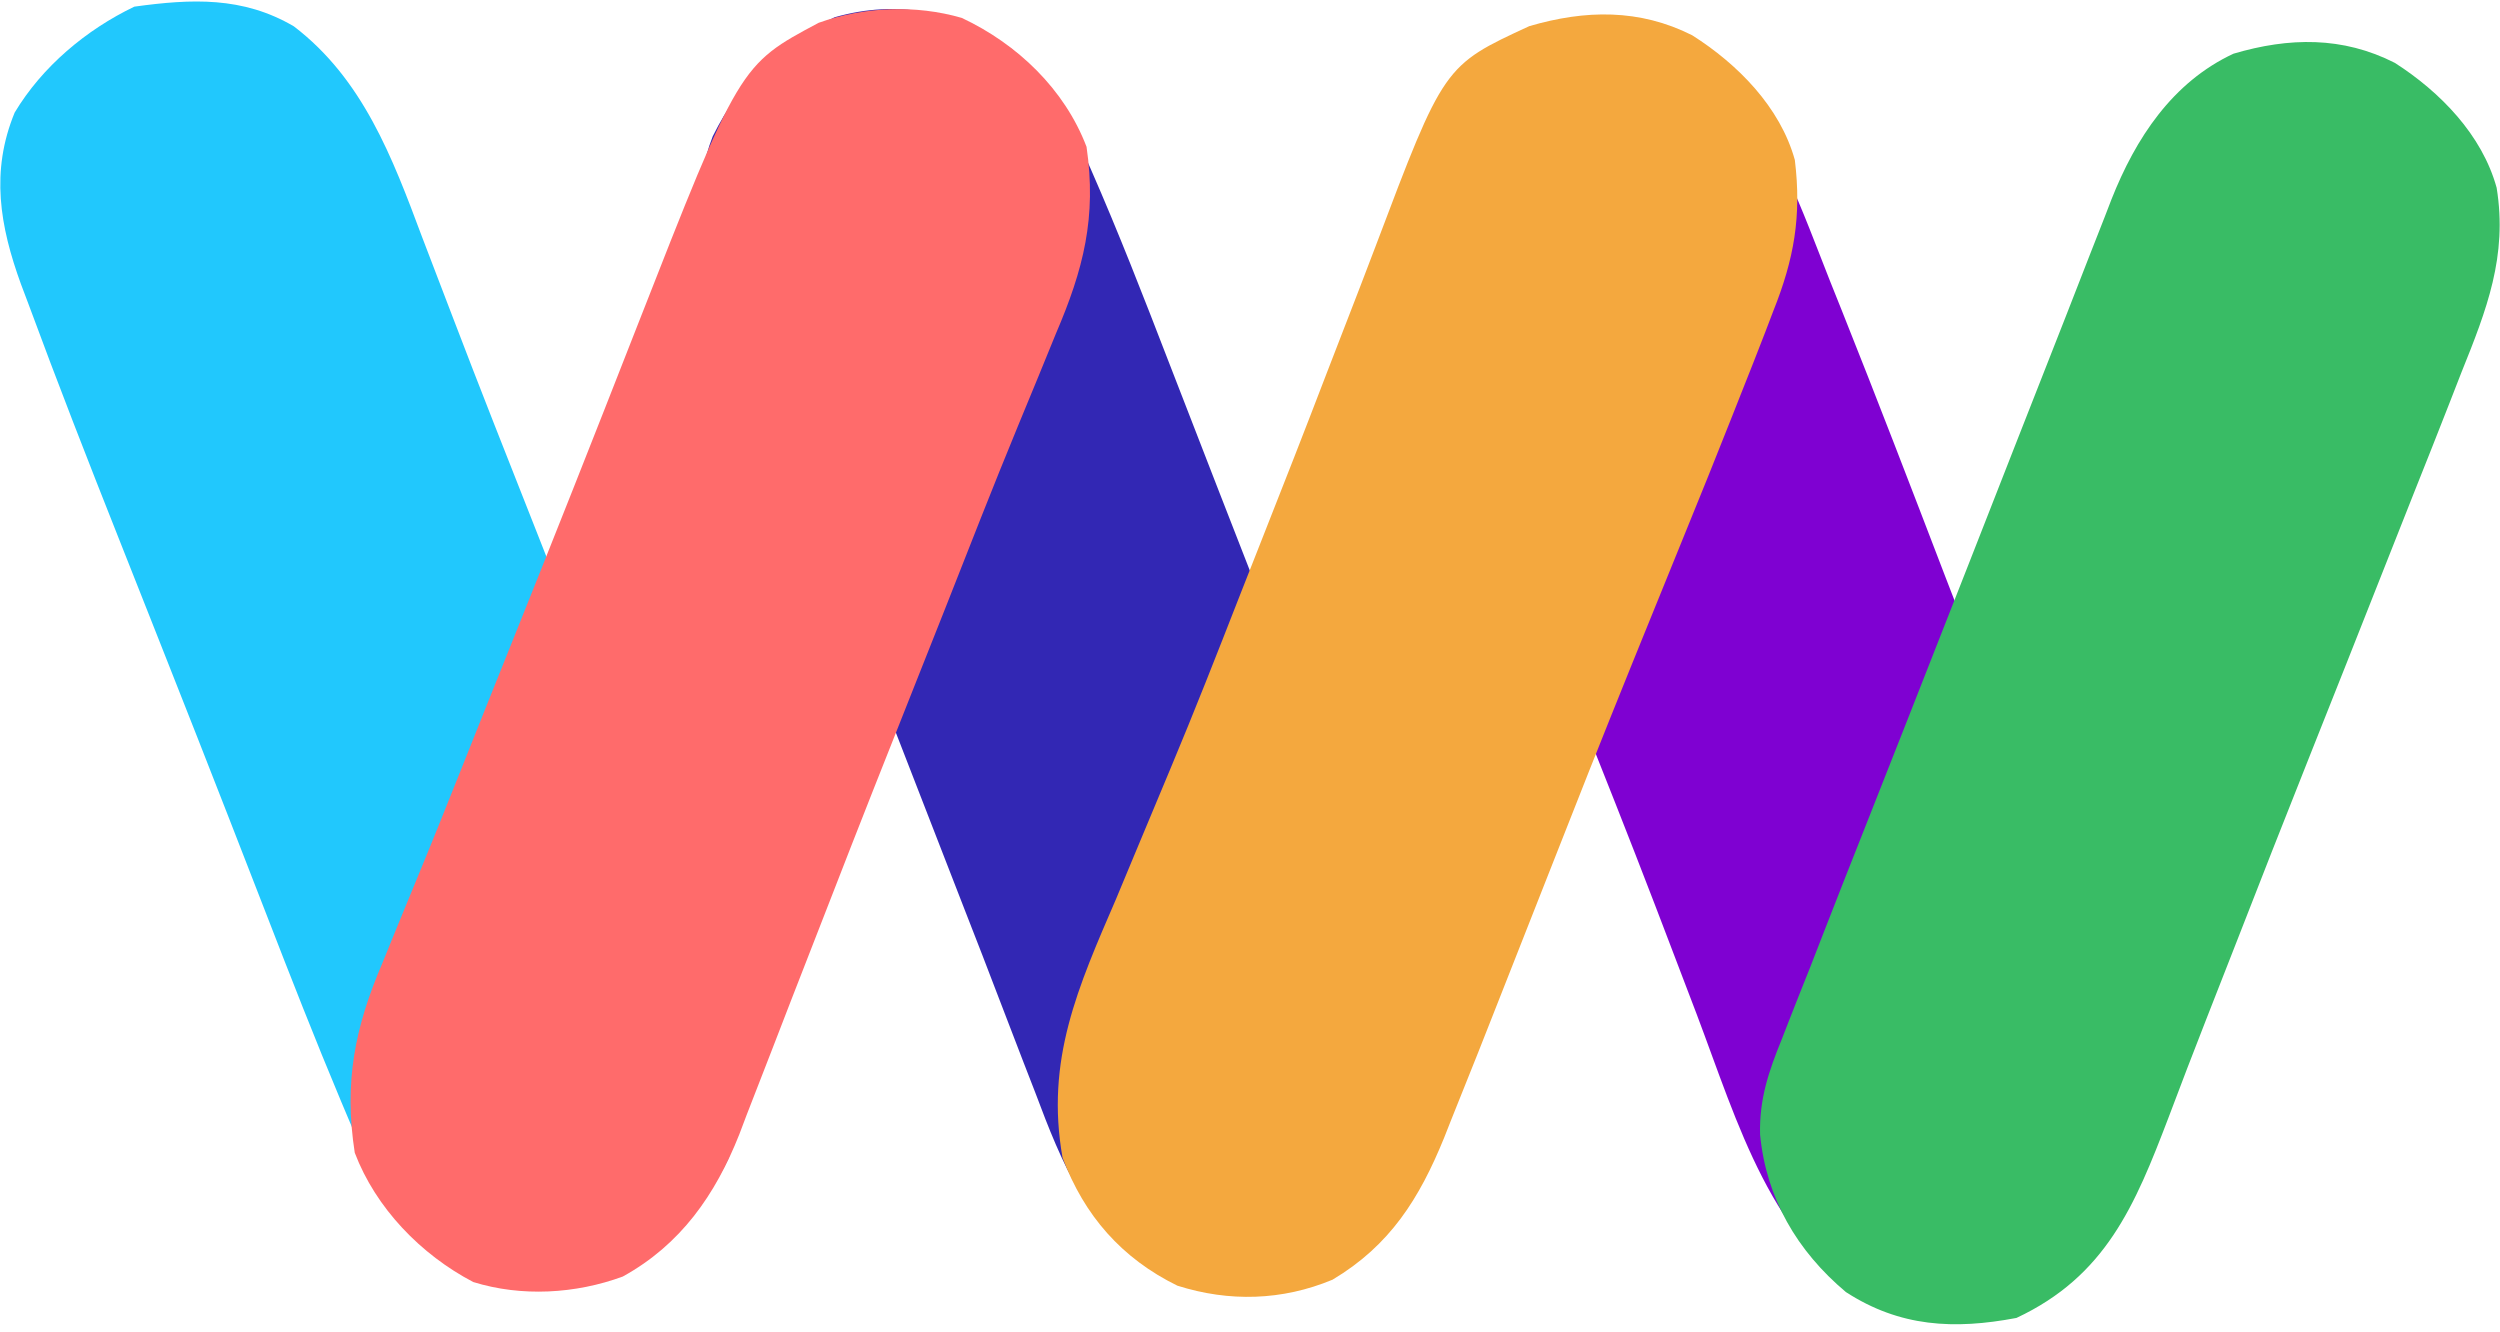 <svg width="321" height="171" viewBox="0 0 321 171" fill="none" xmlns="http://www.w3.org/2000/svg">
<path d="M221.588 10.123C228.101 17.334 231.432 27.141 234.966 36.066C235.483 37.358 236.001 38.651 236.518 39.943C241.019 51.214 245.371 62.544 249.713 73.878C255.094 87.914 260.626 101.887 266.186 115.851C277.424 144.104 277.424 144.104 273.954 153.657C270.451 160.767 265.971 164.695 259.102 168.367C252.751 170.044 246.96 169.835 240.721 167.788C227.3 159.247 223.266 144.531 217.859 130.238C216.39 126.357 214.906 122.483 213.422 118.608C213.11 117.793 212.798 116.978 212.477 116.139C209.131 107.419 205.681 98.742 202.23 90.064C200.144 84.811 198.075 79.551 196.004 74.292C194.101 69.465 192.175 64.649 190.226 59.841C189.077 56.994 187.949 54.138 186.827 51.28C186.313 49.983 185.789 48.69 185.256 47.401C181.599 38.549 180.099 30.784 181.654 21.215C184.626 14.04 191.113 8.478 198.054 5.285C206.989 3.987 214.01 5.218 221.588 10.123Z" fill="#7F01D2"/>
<path opacity="0.9" d="M129.786 6.21C134.359 9.889 136.774 14.206 139.094 19.537C139.411 20.251 139.728 20.966 140.054 21.702C143.626 29.85 146.848 38.134 150.05 46.435C150.709 48.134 151.369 49.832 152.028 51.531C153.435 55.152 154.84 58.774 156.243 62.397C158.577 68.419 160.927 74.434 163.279 80.449C164.09 82.526 164.902 84.602 165.713 86.678C166.891 89.693 168.07 92.708 169.249 95.723C173.152 105.708 177.031 115.701 180.818 125.732C181.124 126.542 181.43 127.352 181.746 128.186C184.566 135.69 186.384 142.06 183.551 149.878C179.997 156.986 175.641 160.911 168.76 164.602C162.032 166.386 154.56 166.419 148.23 163.178C139.74 157.82 136.341 149.393 132.934 140.3C132.425 138.983 131.913 137.667 131.401 136.352C130.342 133.629 129.294 130.902 128.256 128.17C126.851 124.473 125.419 120.787 123.978 117.104C122.074 112.232 120.18 107.357 118.295 102.478C115.651 95.64 112.985 88.81 110.315 81.982C109.502 79.901 108.688 77.82 107.875 75.739C106.669 72.654 105.463 69.57 104.255 66.487C101.708 59.982 99.174 53.471 96.665 46.952C96.338 46.105 96.012 45.258 95.676 44.386C94.766 42.015 93.868 39.64 92.973 37.262C92.708 36.572 92.443 35.883 92.17 35.172C89.854 28.941 89.081 23.756 91.515 17.503C95.125 10.277 99.905 5.623 107.163 2.217C115.344 -0.119 122.836 1.509 129.786 6.21Z" fill="#1C10AC"/>
<path d="M37.732 3.383C46.584 10.139 50.383 20.222 54.171 30.37C54.668 31.675 55.167 32.979 55.668 34.283C56.49 36.426 57.312 38.569 58.129 40.714C61.581 49.768 65.15 58.776 68.707 67.789C70.677 72.783 72.641 77.779 74.606 82.775C75.187 84.252 75.187 84.252 75.78 85.759C79.431 95.045 83.08 104.333 86.72 113.624C87.362 115.263 88.004 116.901 88.647 118.54C89.529 120.786 90.409 123.033 91.288 125.28C91.547 125.938 91.805 126.596 92.071 127.273C94.932 134.597 96.213 141.263 93.488 148.895C89.932 155.94 85.493 159.827 78.655 163.539C72.003 165.254 64.881 165.498 58.561 162.462C51.42 157.795 47.959 151.371 44.758 143.696C44.437 142.935 44.116 142.174 43.785 141.39C40.447 133.435 37.304 125.405 34.189 117.36C32.914 114.078 31.637 110.798 30.36 107.517C30.027 106.661 29.694 105.805 29.351 104.923C26.713 98.148 24.048 91.385 21.375 84.624C20.558 82.556 19.74 80.487 18.923 78.419C17.732 75.405 16.541 72.391 15.345 69.378C11.338 59.274 7.384 49.15 3.623 38.951C3.313 38.131 3.004 37.31 2.685 36.465C-0.013 29.04 -1.236 22.026 1.884 14.453C5.425 8.543 11.081 3.812 17.251 0.853C24.59 -0.157 31.165 -0.472 37.732 3.383Z" fill="#21C8FD"/>
<path d="M307.498 8.073C313.296 11.784 318.703 17.311 320.569 24.111C321.992 32.88 319.282 39.787 316.044 47.825C315.513 49.183 314.983 50.541 314.455 51.901C312.997 55.638 311.515 59.365 310.028 63.091C308.698 66.43 307.379 69.774 306.06 73.118C302.922 81.076 299.767 89.027 296.602 96.974C293.325 105.203 290.088 113.447 286.876 121.702C285.687 124.753 284.489 127.799 283.293 130.847C281.637 135.071 280.013 139.306 278.415 143.553C274.123 154.8 270.372 163.858 258.911 169.223C250.89 170.742 243.946 170.391 237.01 165.899C230.741 160.627 226.785 153.874 225.994 145.689C225.879 141.121 227.094 137.576 228.799 133.39C229.087 132.648 229.376 131.906 229.673 131.142C230.583 128.809 231.511 126.485 232.44 124.16C233.005 122.713 233.569 121.265 234.13 119.816C235.892 115.281 237.68 110.757 239.47 106.233C240.483 103.667 241.495 101.101 242.507 98.534C243.218 96.733 243.928 94.932 244.639 93.131C247.373 86.201 250.095 79.267 252.812 72.331C253.216 71.301 253.62 70.271 254.035 69.21C255.623 65.157 257.211 61.104 258.798 57.051C260.945 51.566 263.098 46.084 265.258 40.604C266.283 37.995 267.299 35.383 268.314 32.77C268.958 31.129 269.603 29.489 270.247 27.849C270.674 26.739 270.674 26.739 271.11 25.607C274.212 17.767 278.921 10.556 286.78 6.894C293.916 4.784 300.798 4.66 307.498 8.073Z" fill="#39BC65"/>
<path d="M123.497 2.301C130.636 5.655 136.694 11.454 139.512 18.851C140.826 27.88 139.125 34.57 135.577 42.841C134.822 44.687 134.068 46.532 133.315 48.378C132.466 50.452 131.608 52.523 130.75 54.593C127.49 62.487 124.392 70.446 121.259 78.391C120.086 81.359 118.908 84.325 117.728 87.29C113.976 96.721 110.241 106.156 106.573 115.619C104.911 119.902 103.24 124.182 101.569 128.462C100.774 130.504 99.984 132.548 99.199 134.594C98.104 137.444 96.994 140.288 95.88 143.131C95.565 143.966 95.249 144.8 94.924 145.659C91.848 153.426 87.412 159.804 79.96 163.911C73.884 166.138 66.981 166.539 60.771 164.616C54.016 161.08 48.252 155.107 45.551 148.015C44.151 138.993 45.546 131.947 49.096 123.664C49.542 122.565 49.988 121.467 50.447 120.336C51.458 117.85 52.476 115.369 53.506 112.891C55.408 108.304 57.251 103.695 59.091 99.083C59.776 97.365 60.462 95.647 61.148 93.928C61.494 93.059 61.841 92.19 62.198 91.295C63.263 88.63 64.331 85.967 65.401 83.305C70.915 69.584 76.353 55.835 81.74 42.064C94.957 8.333 94.957 8.333 105.126 2.923C110.911 0.854 117.592 0.579 123.497 2.301Z" fill="#FF6B6B"/>
<path d="M217.272 4.526C223.122 8.231 228.577 13.751 230.458 20.543C231.336 27.755 230.361 33.264 227.681 39.962C227.35 40.831 227.018 41.699 226.677 42.594C225.629 45.32 224.554 48.034 223.472 50.747C223.136 51.598 222.801 52.449 222.455 53.325C220.42 58.48 218.346 63.618 216.251 68.749C214.326 73.465 212.413 78.187 210.5 82.908C210.114 83.862 209.727 84.815 209.329 85.798C205.786 94.549 202.316 103.327 198.867 112.114C196.293 118.669 193.709 125.22 191.124 131.77C190.674 132.911 190.223 134.052 189.76 135.227C188.626 138.087 187.481 140.943 186.33 143.797C185.878 144.942 185.878 144.942 185.417 146.111C182.238 153.905 178.481 159.913 171.095 164.314C164.633 167.005 157.834 167.196 151.173 165.08C144.021 161.574 139.213 156.075 136.434 148.66C134.199 136.091 138.427 126.737 143.313 115.401C144.081 113.565 144.846 111.727 145.608 109.888C147.167 106.128 148.738 102.373 150.316 98.621C153.374 91.322 156.263 83.959 159.141 76.589C160.033 74.309 160.931 72.033 161.831 69.757C164.739 62.402 167.622 55.039 170.45 47.652C171.837 44.036 173.239 40.425 174.642 36.814C175.308 35.091 175.967 33.366 176.619 31.638C185.39 8.419 185.39 8.419 196.364 3.356C203.566 1.246 210.512 1.119 217.272 4.526Z" fill="#F4A83E"/>
</svg>
